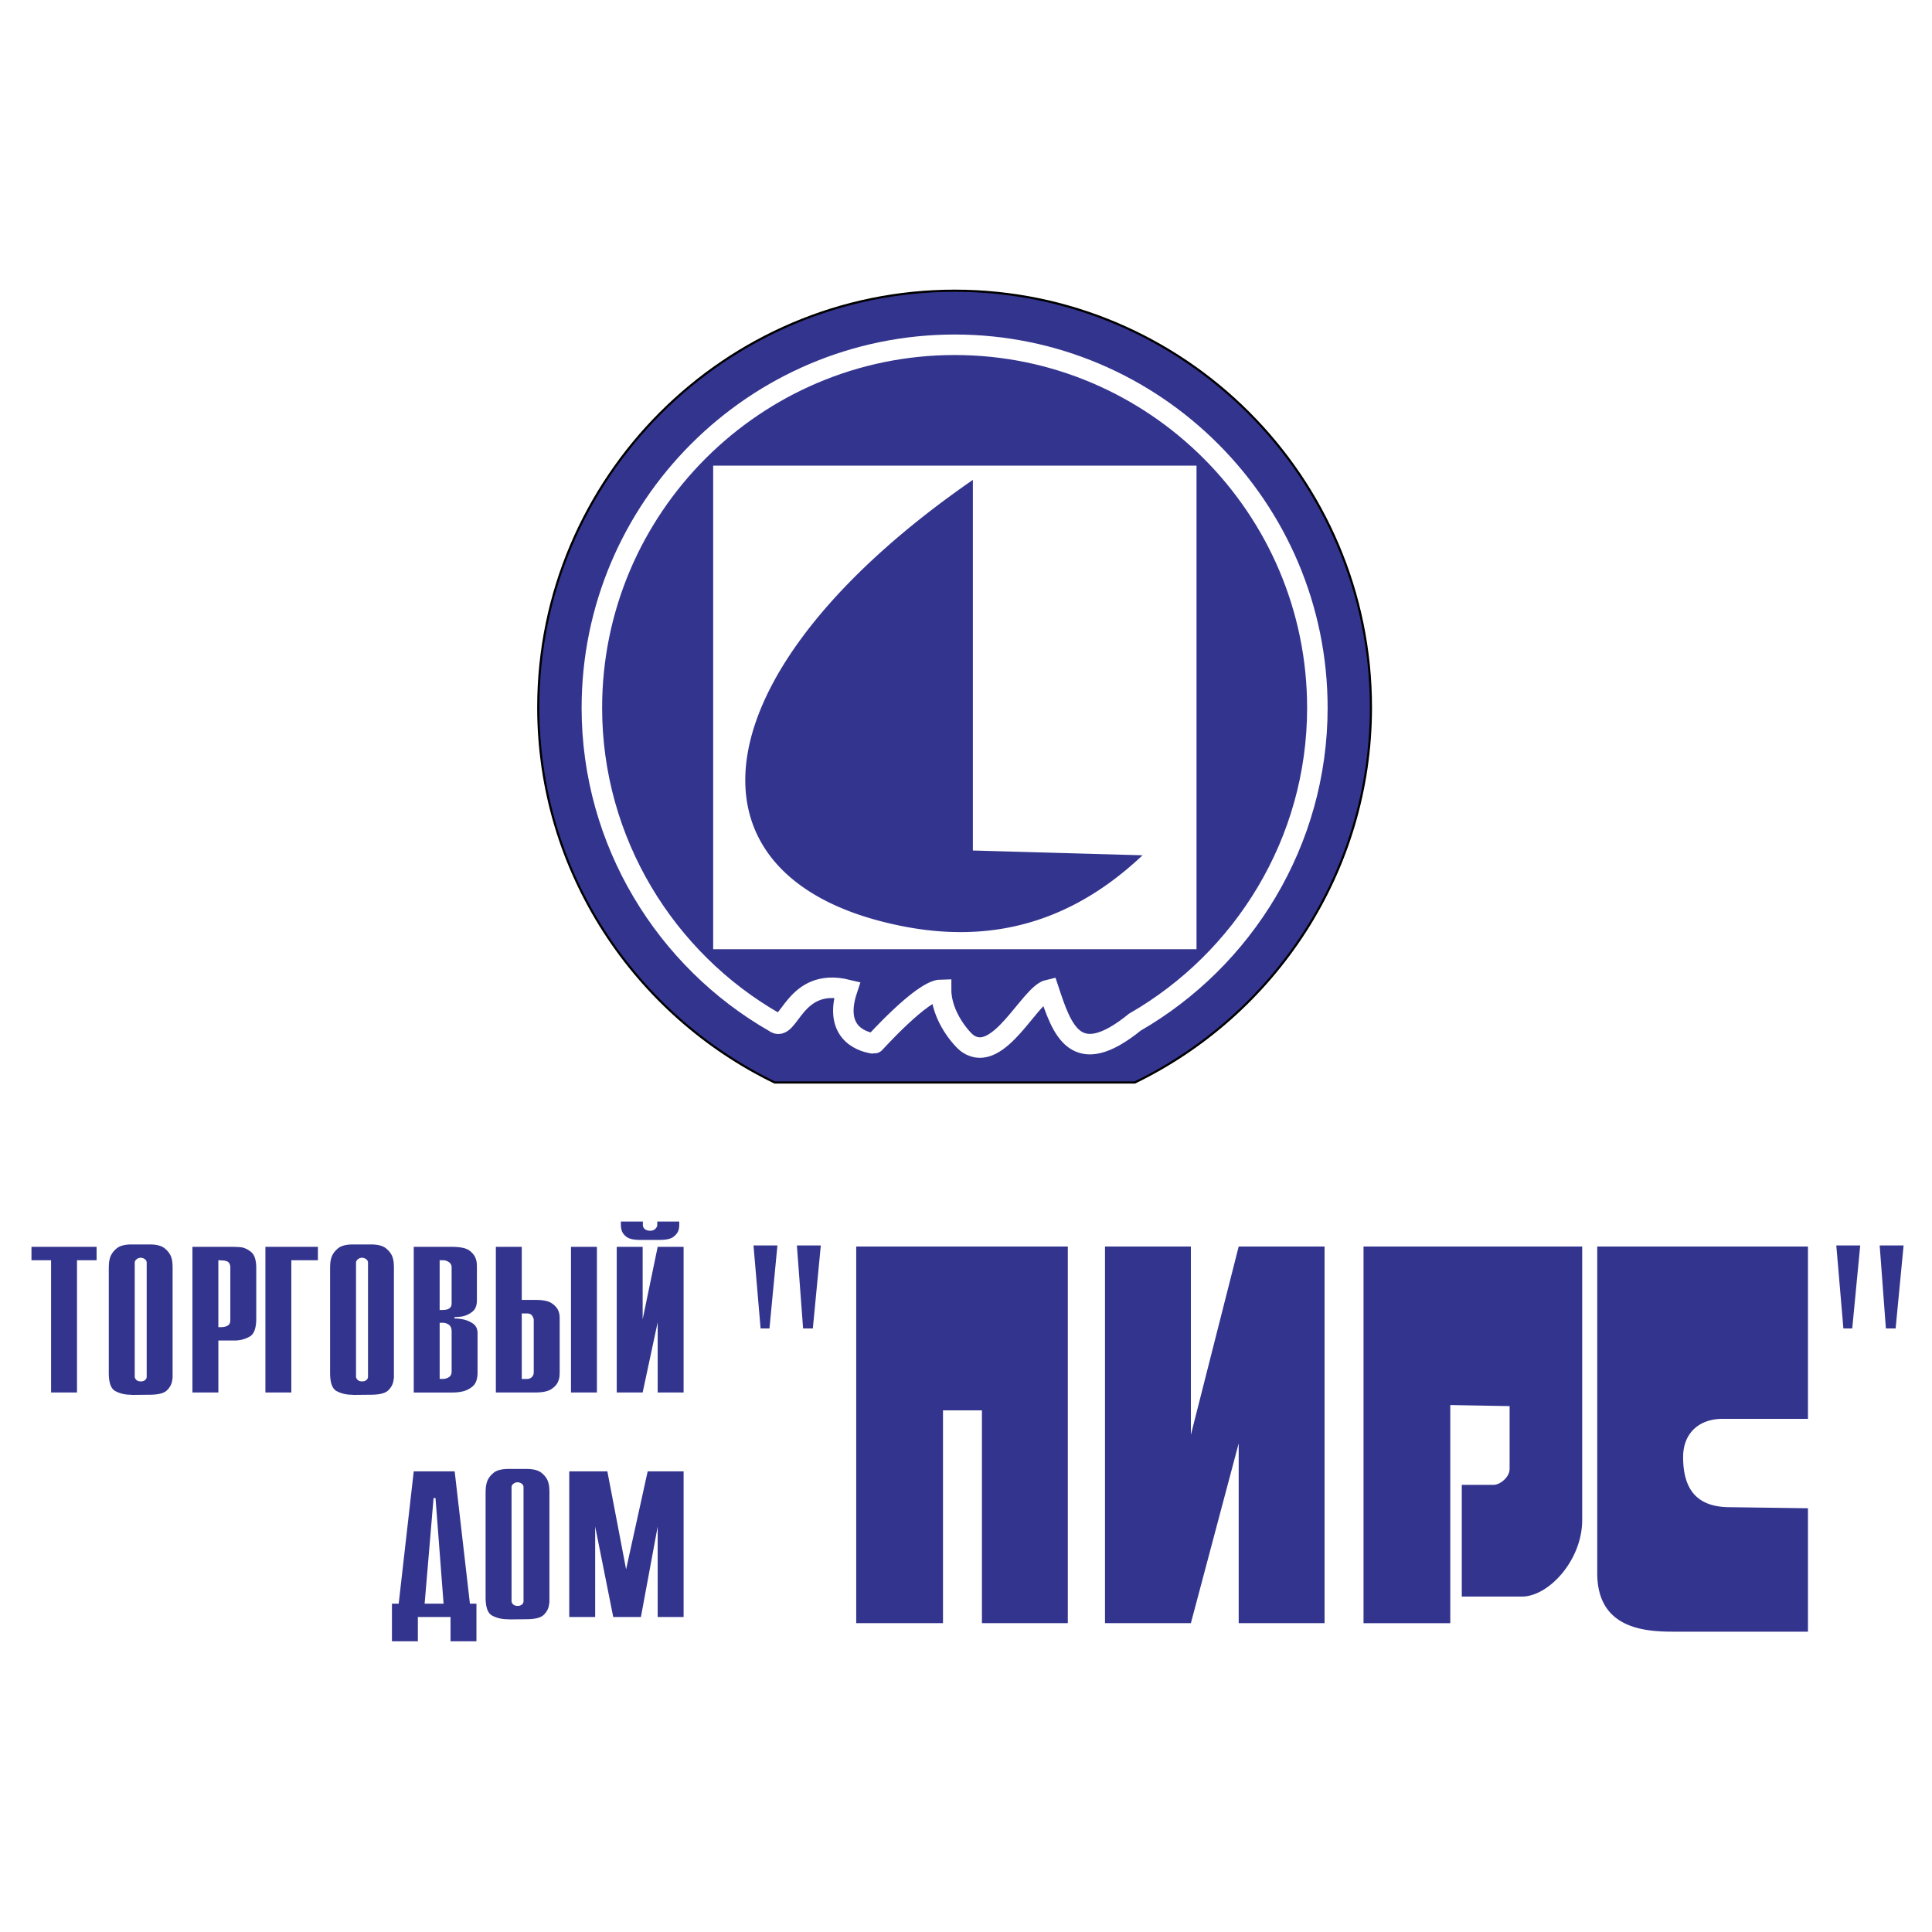<svg xmlns="http://www.w3.org/2000/svg" width="2500" height="2500" viewBox="0 0 192.756 192.756"><path fill-rule="evenodd" clip-rule="evenodd" fill="#fff" d="M0 0h192.756v192.756H0V0z"/><path d="M95.257 29.005c22.87 0 41.52 18.659 41.52 41.574 0 16.445-9.665 30.678-23.551 37.42H77.288c-13.919-6.742-23.585-20.975-23.585-37.42 0-22.915 18.684-41.574 41.554-41.574z" fill-rule="evenodd" clip-rule="evenodd" fill="#33348e" stroke="#000" stroke-width=".216" stroke-miterlimit="2.613"/><path d="M95.257 34.398c19.927 0 36.177 16.258 36.177 36.224 0 13.38-7.384 25.128-18.207 31.358-5.931 4.806-7.265.801-8.6-3.233-1.868.415-4.952 7.446-8.036 5.398-.563-.355-2.698-2.729-2.698-5.398-1.897.029-6.731 5.458-6.672 5.369-1.571-.207-4.033-1.335-2.698-5.369-5.367-1.306-5.782 4.42-7.265 3.233-10.823-6.2-18.207-17.979-18.207-31.358 0-19.966 16.25-36.224 36.206-36.224z" fill="none" stroke="#fff" stroke-width="2.046" stroke-miterlimit="2.613"/><path fill-rule="evenodd" clip-rule="evenodd" fill="#fff" d="M71.153 46.457h48.224v48.247H71.153V46.457z"/><path d="M97.063 47.878v36.977l16.928.477c-8.5 8.036-17.432 8.717-25.606 6.708-21.213-5.176-18.404-25.435 8.678-44.162zM5.096 125.731H3.14v-1.332h6.498v1.332H7.682v13.198H5.096v-13.198zM10.854 126.51v-.034c0-.115.007-.269.021-.459.015-.189.058-.395.131-.613.115-.312.329-.598.641-.856.312-.26.815-.39 1.511-.39h1.76c.681 0 1.181.127 1.5.381.318.254.536.536.652.848.072.207.116.409.13.605.014.195.021.352.021.467v10.895c0 .115-.015.236-.043.363-.043.357-.213.687-.511.986-.297.3-.88.449-1.75.449l-1.76.018a.454.454 0 0 0-.12-.018h-.098c-.521-.012-1-.132-1.434-.363-.435-.23-.652-.836-.652-1.815V126.51h.001zm2.586 10.81V137.371c.015.115.072.219.174.312s.246.138.435.138a.664.664 0 0 0 .424-.129.45.45 0 0 0 .163-.372v-11.329c0-.139-.047-.248-.141-.329s-.199-.133-.315-.155c-.014-.012-.033-.018-.054-.018h-.076a.646.646 0 0 0-.413.139.471.471 0 0 0-.195.312v11.38h-.002zM19.199 124.399h4.021c.116 0 .243.003.38.009.138.006.279.015.424.026.392.058.746.228 1.065.51.319.283.478.811.478 1.583v4.999c0 .957-.21 1.56-.63 1.807-.42.248-.884.384-1.391.407H21.785v5.188h-2.586v-14.529zm2.89 8.009c.232 0 .438-.049.62-.147.181-.098.271-.285.271-.562v-5.223c0-.23-.058-.406-.174-.528-.116-.12-.34-.187-.674-.198l-.348-.018v6.677h.305v-.001zM26.479 124.399h5.238v1.332h-2.652v13.198h-2.586v-14.53zM32.934 126.51v-.034c0-.115.007-.269.021-.459.015-.189.058-.395.13-.613.116-.312.33-.598.641-.856.312-.26.815-.39 1.511-.39h1.76c.681 0 1.181.127 1.5.381s.536.536.652.848c.073.207.116.409.131.605.014.195.021.352.021.467v10.895c0 .115-.015.236-.043.363-.043.357-.213.687-.511.986s-.88.449-1.75.449l-1.76.018c-.044-.012-.084-.018-.12-.018h-.098c-.521-.012-1-.132-1.434-.363-.435-.23-.652-.836-.652-1.815V126.51h.001zm2.586 10.81V137.371c.015.115.072.219.174.312s.246.138.435.138a.664.664 0 0 0 .424-.129.45.45 0 0 0 .163-.372v-11.329a.409.409 0 0 0-.142-.329.667.667 0 0 0-.315-.155c-.014-.012-.033-.018-.054-.018h-.076a.646.646 0 0 0-.413.139.471.471 0 0 0-.195.312v11.38h-.001zM41.278 124.399h3.825c.84 0 1.427.13 1.76.39.333.259.543.551.63.873.044.139.069.28.076.424.007.145.011.274.011.39v3.252c0 .519-.148.896-.445 1.133s-.626.395-.989.476c-.145.022-.286.04-.424.052a4.383 4.383 0 0 1-.38.018v.138a4.314 4.314 0 0 1 .761.07 2.75 2.75 0 0 1 1.064.424c.319.213.479.539.479.978v3.909c0 .657-.167 1.124-.5 1.4-.333.277-.703.45-1.108.52-.16.034-.323.058-.489.068a6.527 6.527 0 0 1-.467.018h-3.803v-14.533h-.001zm2.869 13.181c.231 0 .441-.058.63-.173s.283-.312.283-.589v-3.961c0-.322-.091-.55-.272-.683s-.38-.199-.597-.199h-.326v5.604h.282v.001zm-.022-6.884c.333 0 .572-.056.717-.165s.217-.273.217-.493v-3.58c0-.23-.091-.409-.272-.536s-.395-.19-.641-.19h-.283v4.965h.262v-.001zM49.471 124.399h2.586v5.293h1.369c.768 0 1.318.118 1.652.354.333.236.55.499.652.787.058.161.091.314.098.458.007.145.011.274.011.39v5.241c0 .104-.007.236-.021.397s-.058.329-.13.501c-.101.277-.322.531-.663.762-.341.23-.88.346-1.619.346h-3.934v-14.529h-.001zm3.107 13.181c.188 0 .348-.061.479-.182s.195-.286.195-.493v-5.051-.164a.402.402 0 0 0-.043-.182c-.029-.115-.091-.223-.185-.32s-.25-.146-.467-.146h-.5v6.538h.521zm4.39-13.181h2.586v14.529h-2.586v-14.529zM61.532 124.399h2.586v7.23l1.499-7.23h2.586v14.529h-2.586v-7.005l-1.499 7.005h-2.586v-14.529zm2.608-2.525v.347c0 .161.065.297.196.406s.304.164.521.164c.203 0 .362-.049.478-.147a.628.628 0 0 0 .217-.303.111.111 0 0 0 .022-.061v-.407h2.195v.26c0 .081-.003.17-.011.269a1.526 1.526 0 0 1-.054.302c-.072.254-.243.484-.511.692s-.735.312-1.402.312H63.9c-.666 0-1.133-.104-1.401-.312s-.431-.438-.489-.692a1.526 1.526 0 0 1-.054-.302 3.322 3.322 0 0 1-.011-.269v-.26h2.195v.001zM39.105 159.996h.673l1.5-13.197h4.085l1.521 13.197h.652v3.753H44.95v-2.421h-3.26v2.421h-2.586v-3.753h.001zm5.151 0l-.805-10.534h-.195l-.891 10.534h1.891zM48.45 148.909v-.035c0-.115.007-.268.022-.458.014-.19.058-.395.13-.614.116-.312.33-.597.641-.855.312-.26.815-.39 1.51-.39h1.761c.681 0 1.181.127 1.499.381.319.253.536.536.652.848.072.207.116.409.13.604.014.196.021.353.021.468v10.895c0 .115-.014.236-.043.363-.043.357-.213.687-.511.985-.297.301-.88.45-1.749.45l-1.761.018c-.043-.012-.083-.018-.119-.018h-.098c-.522-.012-1-.132-1.435-.363-.435-.23-.652-.836-.652-1.815v-10.464h.002zm2.586 10.811V159.771a.51.51 0 0 0 .174.312c.102.092.247.138.435.138a.658.658 0 0 0 .424-.13.445.445 0 0 0 .163-.371v-11.33a.41.41 0 0 0-.141-.328.679.679 0 0 0-.315-.156c-.014-.011-.032-.017-.054-.017h-.076a.645.645 0 0 0-.413.138.48.48 0 0 0-.196.312v11.381h-.001zM56.794 146.799h3.803l1.869 9.772 2.152-9.772h3.586v14.529h-2.587v-9.029l-1.673 9.029h-2.76l-1.804-9.029v9.029h-2.586v-14.529zM172.608 150.373l7.773.105v12.314h-13.427c-2.915 0-7.597-.319-7.597-5.839v-32.589h21.023v17.197h-8.568c-2.12 0-3.887 1.273-3.887 3.821.002 3.717 1.857 4.991 4.683 4.991zm-36.569 11.57v-37.578h21.817v27.281c0 4.034-3.356 7.644-6.006 7.644h-6.007v-11.146h3.18c.618 0 1.591-.743 1.591-1.593v-6.263l-5.919-.106v21.762h-8.656v-.001zm-25.793 0v-37.578h8.568v18.789l4.77-18.789h8.568v37.578h-8.568v-17.939l-4.77 17.939h-8.568zm-24.821 0v-37.578h21.111v37.578h-8.568v-21.23h-3.886v21.23h-8.657zm-3.533-37.684l-.795 8.28h-.972l-.619-8.28h2.386zm-4.329 0l-.795 8.28h-.884l-.707-8.28h2.386zm112.358 0l-.795 8.28h-.971l-.619-8.28h2.385zm-4.328 0l-.795 8.28h-.883l-.707-8.28h2.385z" fill-rule="evenodd" clip-rule="evenodd" fill="#33348e"/></svg>